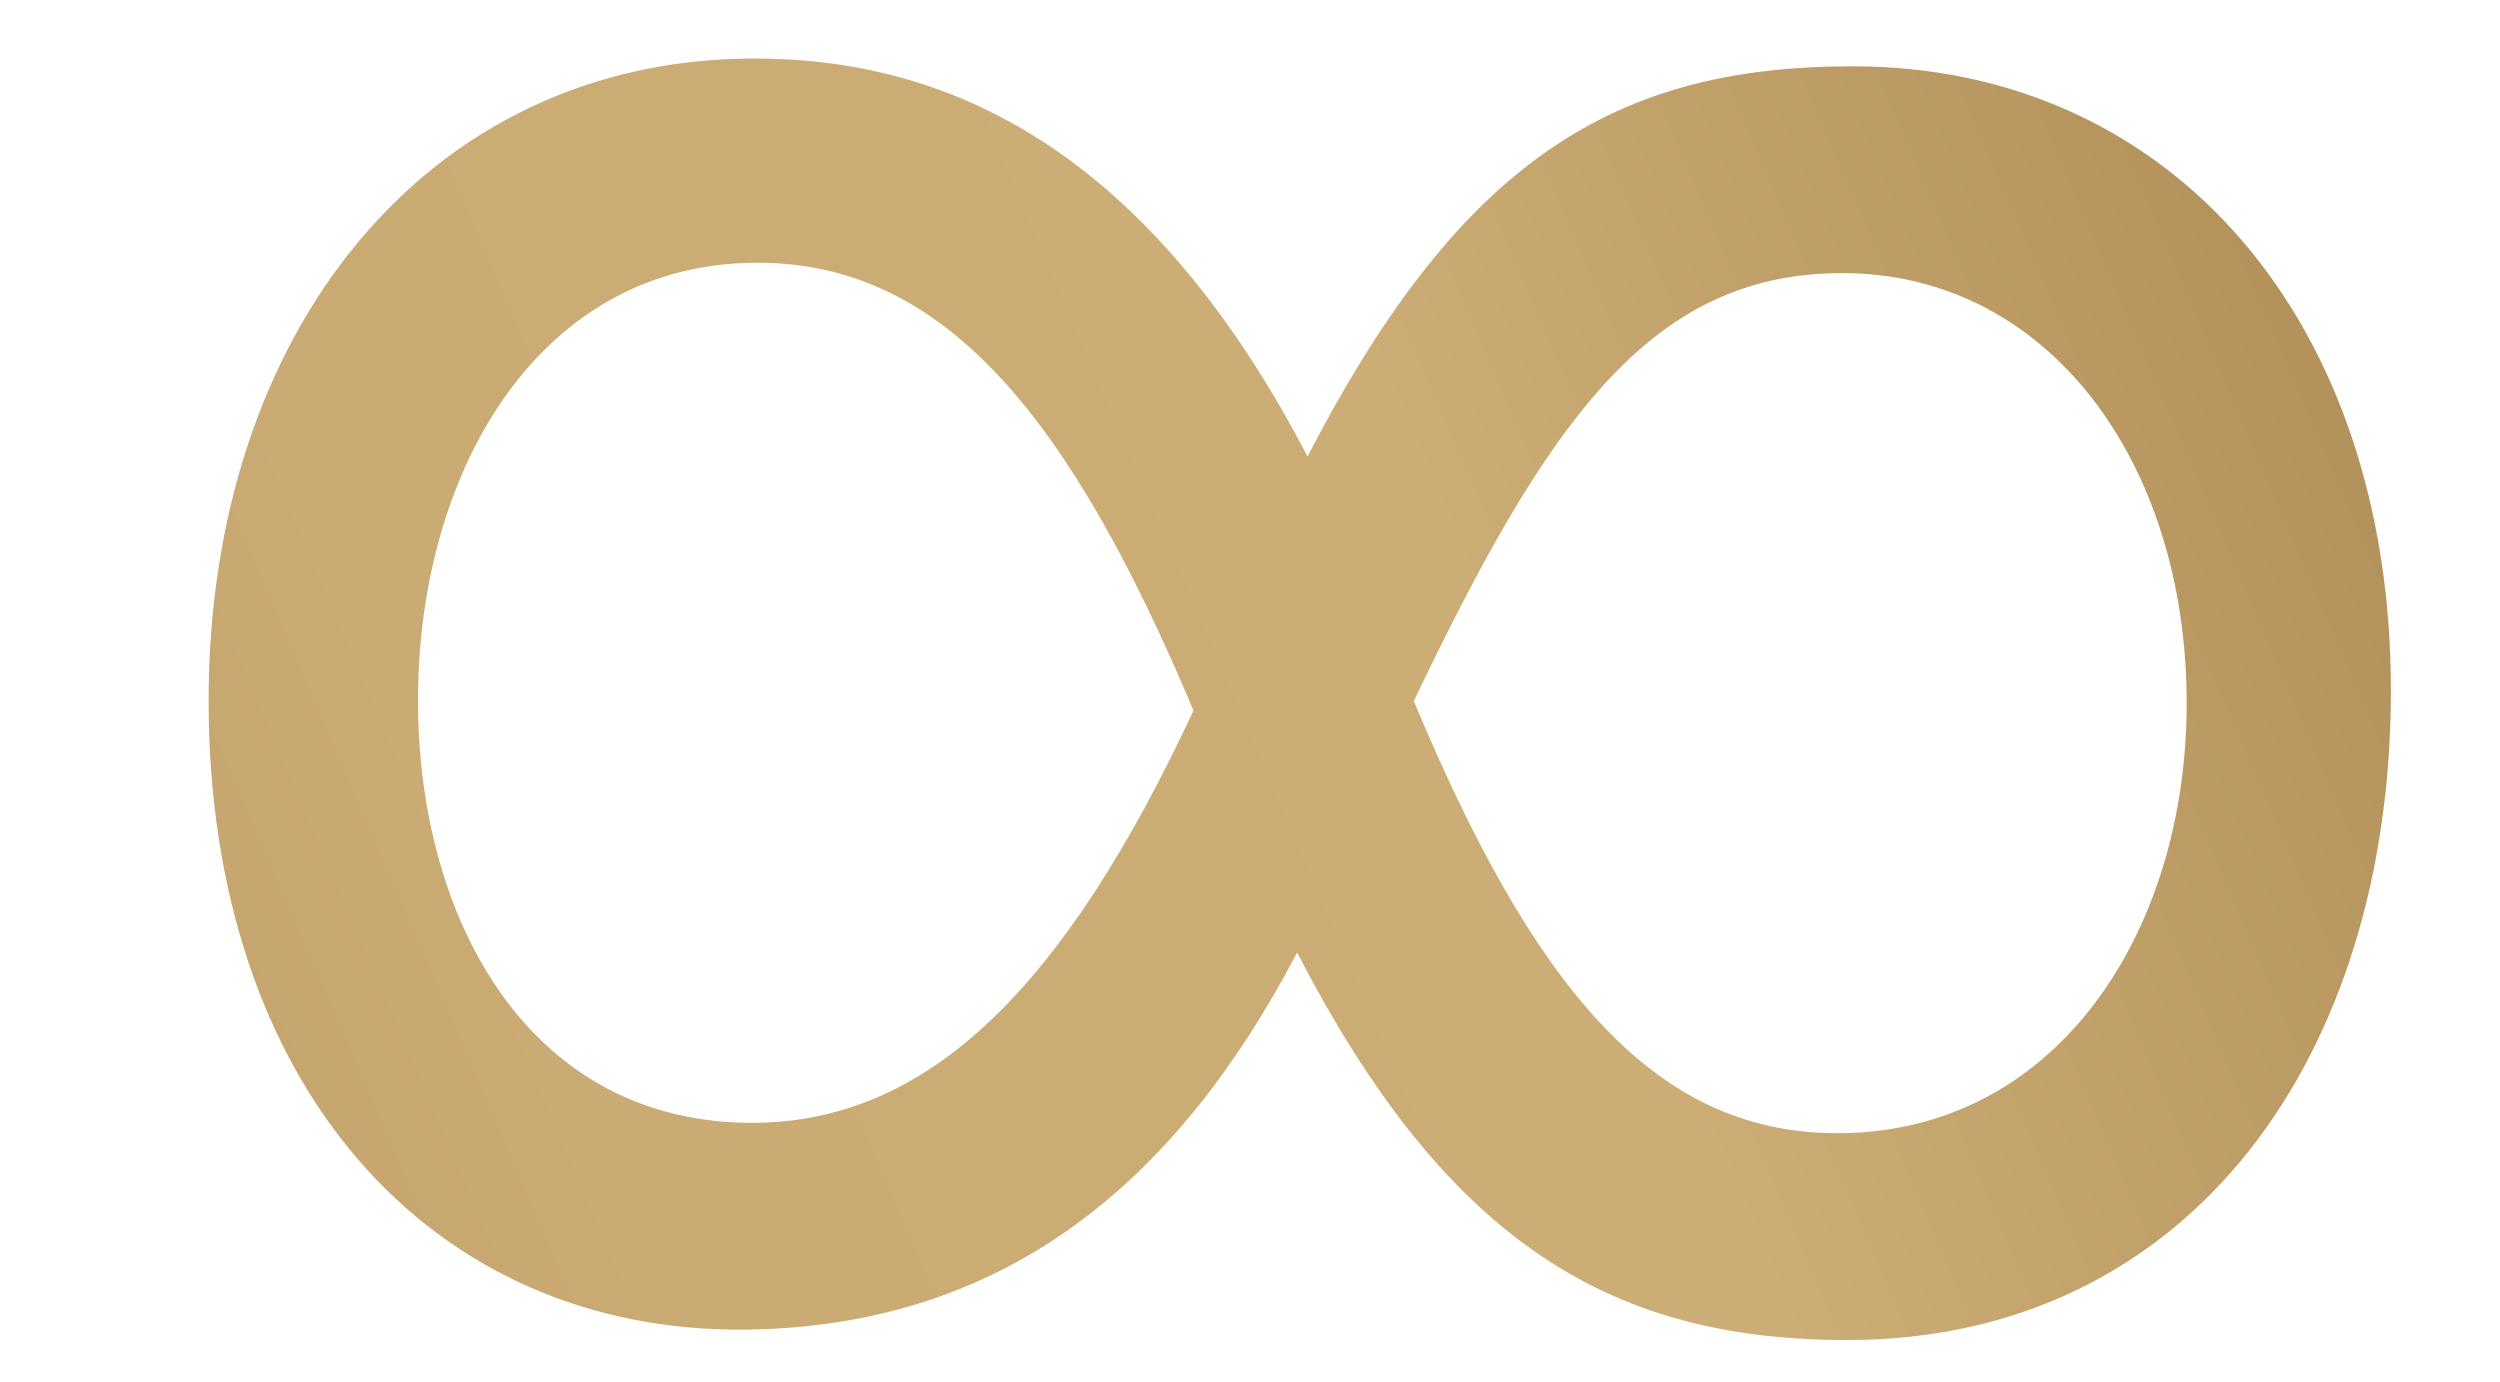<?xml version="1.0" encoding="UTF-8"?> <svg xmlns="http://www.w3.org/2000/svg" width="152" height="84" viewBox="0 0 152 84" fill="none"><path fill-rule="evenodd" clip-rule="evenodd" d="M45.257 80.842L45.259 80.842C53.027 80.761 59.704 78.612 65.429 74.435C70.71 70.583 75.133 65.04 78.865 57.912C83.289 66.48 87.927 72.293 93.186 76.003C98.822 79.98 105.077 81.474 112.327 81.474C122.734 81.474 131.032 77.151 136.706 70.008C142.362 62.887 145.367 53.024 145.367 41.963C145.367 30.801 142.073 21.322 136.306 14.617C130.529 7.901 122.318 4.03 112.643 4.03C105.237 4.03 99.093 5.524 93.588 9.529C88.456 13.263 83.966 19.119 79.498 27.754C74.776 18.699 69.507 12.726 63.959 8.976C58.048 4.981 51.888 3.557 45.88 3.557C35.87 3.557 27.541 7.758 21.732 14.77C15.934 21.767 12.683 31.514 12.683 42.594C12.683 54.223 16.012 63.823 21.784 70.513C27.566 77.215 35.742 80.923 45.257 80.842ZM45.722 68.267C39.041 68.267 34.006 65.282 30.61 60.61C27.192 55.908 25.415 49.461 25.415 42.594C25.415 35.421 27.346 28.734 30.886 23.868C34.409 19.026 39.528 15.974 46.038 15.974C51.787 15.974 56.545 18.344 60.831 22.973C65.084 27.566 68.846 34.36 72.565 43.204C64.743 59.954 56.507 68.267 45.722 68.267ZM97.237 62.136C93.126 57.703 89.521 51.15 85.959 42.622C89.985 34.213 93.551 27.728 97.578 23.323C101.621 18.9 106.1 16.605 112.011 16.605C124.499 16.605 132.95 28.064 132.95 42.752C132.95 49.831 130.909 56.393 127.239 61.16C123.584 65.908 118.303 68.899 111.696 68.899C106.021 68.899 101.382 66.603 97.237 62.136Z" fill="url(#paint0_linear_1_161)"></path><defs><linearGradient id="paint0_linear_1_161" x1="0.34" y1="85.377" x2="195.912" y2="1.122" gradientUnits="userSpaceOnUse"><stop stop-color="#B89860"></stop><stop offset="0.003" stop-color="#B99961"></stop><stop offset="0.078" stop-color="#C4A46C"></stop><stop offset="0.183" stop-color="#CAAB73"></stop><stop offset="0.475" stop-color="#CCAD75"></stop><stop offset="0.938" stop-color="#9E7A45"></stop></linearGradient></defs></svg> 